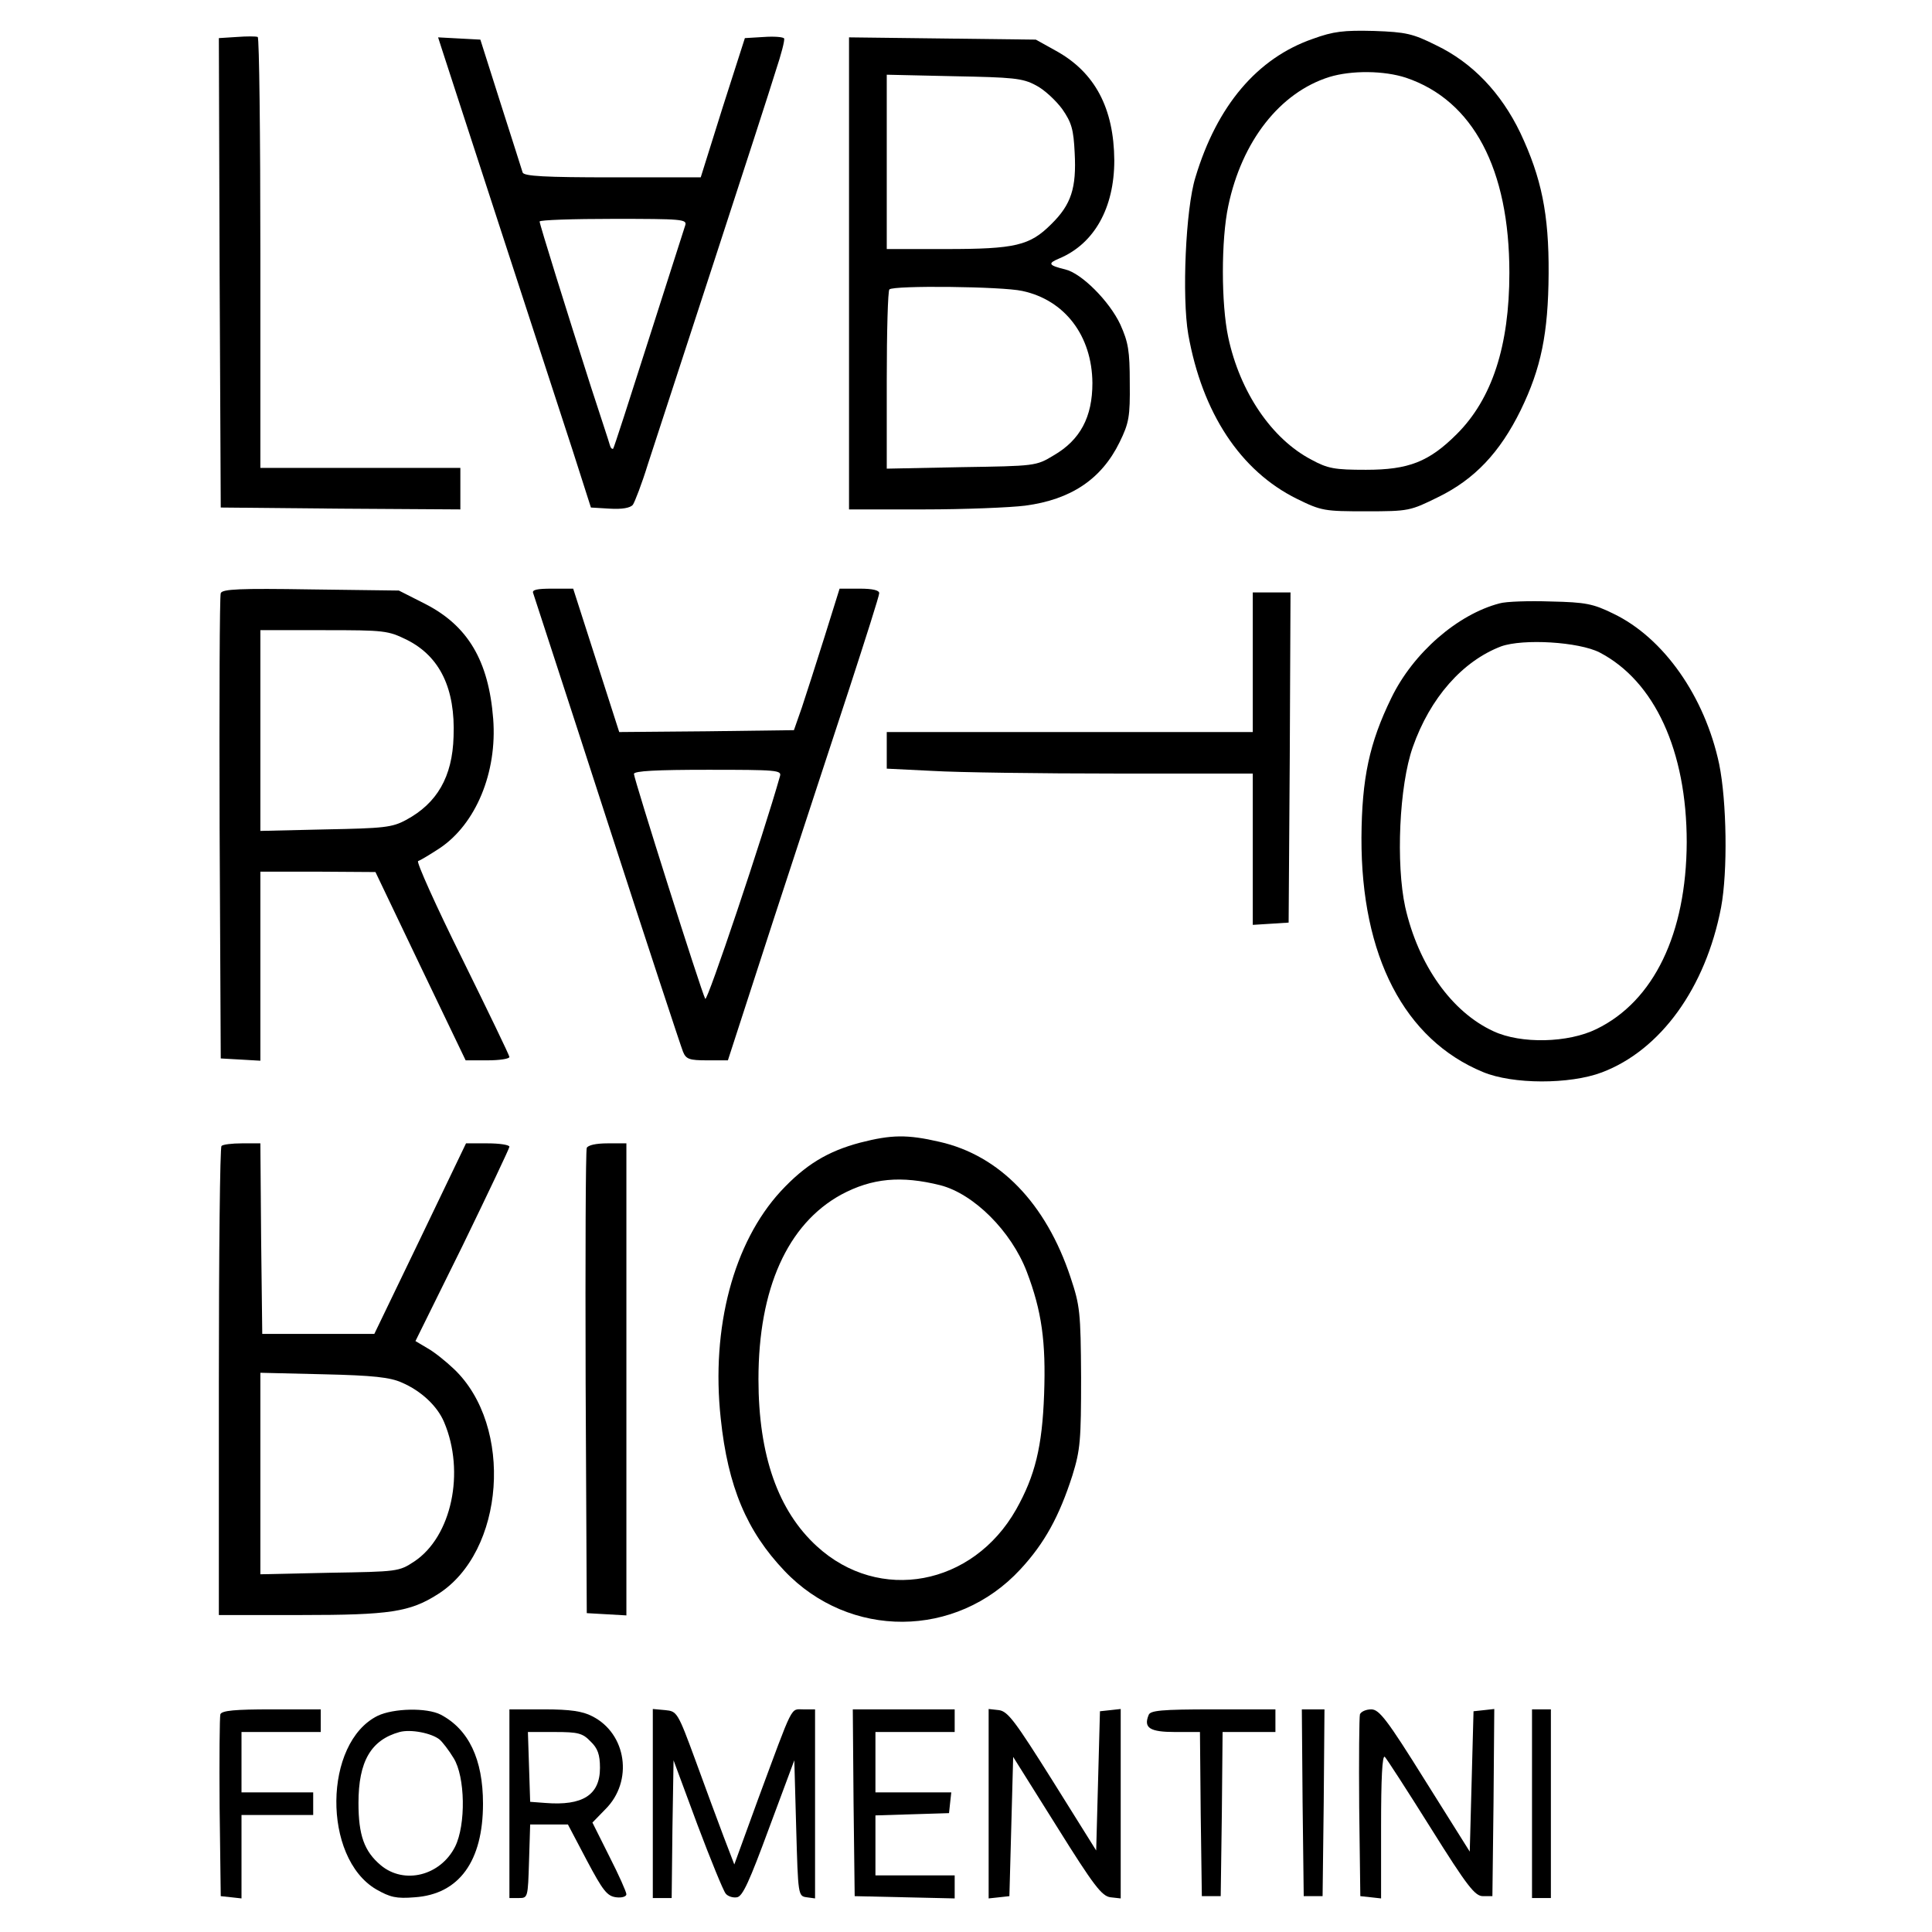 <?xml version="1.0" standalone="no"?>
<!DOCTYPE svg PUBLIC "-//W3C//DTD SVG 20010904//EN"
 "http://www.w3.org/TR/2001/REC-SVG-20010904/DTD/svg10.dtd">
<svg version="1.0" xmlns="http://www.w3.org/2000/svg"
 width="512pt" height="512pt" viewBox="0 0 512 512"
 preserveAspectRatio="xMidYMid meet">
<g transform="translate(0,512) scale(0.1,-0.1)"
fill="#000000" stroke="none">
<path d="M3479 5017 c-147 -51 -254 -177 -311 -367 -26 -83 -36 -317 -19 -416
37 -208 138 -362 288 -436 65 -32 73 -33 183 -33 114 0 117 1 192 38 96 47
163 118 218 230 54 111 73 203 74 362 1 158 -19 254 -75 373 -51 106 -127 186
-223 232 -62 31 -80 35 -165 38 -80 2 -107 -1 -162 -21z m247 -103 c178 -60
274 -242 274 -517 0 -194 -46 -334 -139 -427 -74 -74 -128 -95 -241 -95 -83 0
-101 3 -145 27 -105 55 -189 179 -220 324 -19 89 -19 259 0 348 36 172 137
301 268 342 59 18 145 17 203 -2z"/>
<path d="M627 5022 l-47 -3 2 -622 3 -622 318 -3 317 -2 0 55 0 55 -265 0
-265 0 0 569 c0 314 -3 571 -7 573 -5 2 -29 2 -56 0z"/>
<path d="M2024 5022 l-50 -3 -59 -184 -58 -185 -234 0 c-178 0 -235 3 -238 13
-2 6 -28 89 -58 182 l-54 170 -56 3 -56 3 9 -28 c5 -15 74 -228 154 -473 80
-245 167 -512 194 -595 l48 -150 50 -3 c33 -2 54 2 61 10 5 7 24 56 40 108 17
52 95 291 173 530 78 239 153 470 166 513 14 42 24 80 22 85 -2 4 -26 6 -54 4z
m-208 -499 c-3 -10 -47 -146 -97 -303 -50 -157 -92 -287 -94 -289 -3 -2 -7 2
-9 10 -2 8 -25 77 -50 154 -65 203 -136 431 -136 438 0 4 88 7 196 7 181 0
195 -1 190 -17z"/>
<path d="M2250 4396 l0 -626 198 0 c108 0 230 5 269 10 121 16 202 70 250 168
25 51 28 68 27 157 0 86 -4 108 -25 155 -29 62 -103 136 -146 146 -45 11 -47
16 -16 29 93 39 146 134 146 260 -1 138 -51 233 -154 290 l-54 30 -247 3 -248
3 0 -625z m495 498 c22 -11 53 -40 70 -63 25 -36 30 -54 33 -116 5 -93 -9
-137 -62 -189 -57 -57 -95 -66 -280 -66 l-156 0 0 231 0 231 178 -4 c156 -3
182 -5 217 -24z m-36 -545 c113 -24 185 -119 186 -244 0 -90 -32 -151 -103
-192 -46 -28 -49 -28 -244 -31 l-198 -4 0 234 c0 129 3 238 7 241 11 11 298 8
352 -4z"/>
<path d="M585 3548 c-3 -7 -4 -287 -3 -623 l3 -610 53 -3 52 -3 0 250 0 251
153 0 152 -1 119 -249 120 -250 58 0 c32 0 58 4 58 9 0 4 -57 122 -126 262
-69 139 -121 255 -116 257 6 2 31 17 57 34 96 64 153 201 142 343 -12 154 -67
247 -181 305 l-69 35 -233 3 c-188 3 -235 1 -239 -10z m494 -124 c87 -44 128
-129 123 -256 -3 -107 -44 -177 -126 -221 -37 -20 -59 -22 -213 -25 l-173 -4
0 266 0 266 168 0 c162 0 170 -1 221 -26z"/>
<path d="M1413 3548 c2 -7 91 -278 196 -603 105 -324 196 -600 201 -612 8 -20
17 -23 64 -23 l55 0 121 373 c67 204 157 480 201 613 43 132 79 245 79 252 0
8 -18 12 -52 12 l-53 0 -40 -128 c-22 -70 -49 -154 -60 -187 l-21 -60 -231 -3
-232 -2 -61 190 -61 190 -56 0 c-40 0 -54 -3 -50 -12z m654 -485 c-44 -156
-193 -600 -198 -590 -10 17 -189 583 -189 596 0 8 61 11 196 11 182 0 196 -1
191 -17z"/>
<path d="M3320 3365 l0 -185 -485 0 -485 0 0 -48 0 -49 122 -6 c66 -4 285 -7
485 -7 l363 0 0 -201 0 -200 48 3 47 3 3 438 2 437 -50 0 -50 0 0 -185z"/>
<path d="M3974 3521 c-111 -29 -229 -131 -287 -251 -58 -119 -78 -212 -79
-370 -1 -314 114 -535 322 -621 79 -33 230 -33 315 -1 156 59 275 224 316 437
18 96 15 282 -5 380 -38 179 -147 335 -281 399 -53 26 -73 30 -165 32 -58 2
-119 0 -136 -5z m265 -130 c146 -76 231 -261 231 -503 -1 -242 -87 -421 -239
-495 -75 -37 -200 -40 -273 -6 -111 51 -199 175 -234 329 -25 115 -16 322 20
424 46 131 132 228 234 267 59 21 206 12 261 -16z"/>
<path d="M2280 2092 c-87 -23 -146 -59 -211 -129 -125 -136 -185 -361 -159
-602 19 -181 69 -299 169 -404 172 -181 455 -180 625 4 64 69 103 140 138 249
21 68 23 93 23 260 -1 173 -3 190 -28 265 -65 196 -188 323 -347 359 -86 20
-128 19 -210 -2z m212 -113 c89 -23 188 -122 229 -229 40 -105 51 -186 46
-325 -5 -139 -24 -216 -74 -305 -115 -203 -363 -249 -528 -98 -103 94 -155
241 -155 443 0 240 77 411 219 489 82 44 159 51 263 25z"/>
<path d="M587 2083 c-4 -3 -7 -285 -7 -625 l0 -618 218 0 c235 0 288 8 362 55
178 112 202 446 43 597 -21 20 -52 45 -70 55 l-32 19 125 253 c68 140 124 258
124 262 0 5 -26 9 -58 9 l-57 0 -121 -252 -122 -253 -148 0 -149 0 -3 253 -2
252 -49 0 c-26 0 -51 -3 -54 -7z m478 -627 c51 -22 94 -62 112 -105 56 -132
20 -303 -79 -369 -41 -27 -44 -27 -225 -30 l-183 -4 0 267 0 267 168 -4 c131
-3 176 -8 207 -22z"/>
<path d="M1555 2078 c-3 -7 -4 -287 -3 -623 l3 -610 53 -3 52 -3 0 625 0 626
-50 0 c-31 0 -52 -5 -55 -12z"/>
<path d="M584 577 c-2 -7 -3 -118 -2 -247 l3 -235 28 -3 27 -3 0 110 0 111 95
0 95 0 0 30 0 30 -95 0 -95 0 0 80 0 80 105 0 105 0 0 30 0 30 -130 0 c-96 0
-132 -3 -136 -13z"/>
<path d="M1001 573 c-144 -71 -147 -376 -4 -460 37 -21 53 -25 102 -21 118 8
181 96 181 248 0 118 -38 197 -112 236 -37 19 -125 17 -167 -3z m164 -63 c8
-7 25 -29 37 -49 31 -49 33 -177 4 -235 -39 -77 -135 -101 -197 -49 -44 37
-59 80 -59 165 0 110 33 167 109 188 30 8 85 -3 106 -20z"/>
<path d="M1350 340 l0 -250 25 0 c24 0 24 1 27 98 l3 97 50 0 50 0 50 -95 c43
-81 54 -95 78 -98 15 -2 27 2 27 8 0 6 -20 51 -45 100 l-45 90 34 35 c75 74
57 201 -35 247 -25 13 -58 18 -126 18 l-93 0 0 -250z m215 165 c19 -18 25 -35
25 -70 0 -72 -46 -101 -145 -93 l-40 3 -3 93 -3 92 71 0 c62 0 74 -3 95 -25z"/>
<path d="M1730 341 l0 -251 25 0 25 0 2 183 3 182 63 -170 c35 -93 69 -176 75
-183 5 -7 19 -12 30 -10 15 2 33 42 85 183 l67 180 5 -180 c5 -177 5 -180 28
-183 l22 -3 0 250 0 251 -31 0 c-35 0 -25 18 -120 -238 l-63 -173 -28 73 c-15
40 -49 131 -75 203 -47 128 -49 130 -80 133 l-33 3 0 -250z"/>
<path d="M2262 343 l3 -248 133 -3 132 -3 0 31 0 30 -105 0 -105 0 0 80 0 79
98 3 97 3 3 28 3 27 -100 0 -101 0 0 80 0 80 105 0 105 0 0 30 0 30 -135 0
-135 0 2 -247z"/>
<path d="M2620 340 l0 -251 28 3 27 3 5 184 5 185 116 -185 c98 -157 119 -184
142 -187 l27 -3 0 251 0 251 -27 -3 -28 -3 -5 -185 -5 -184 -115 184 c-100
159 -119 185 -143 188 l-27 3 0 -251z"/>
<path d="M3044 575 c-14 -34 3 -45 70 -45 l66 0 2 -217 3 -218 25 0 25 0 3
218 2 217 70 0 70 0 0 30 0 30 -165 0 c-138 0 -167 -3 -171 -15z"/>
<path d="M3452 343 l3 -248 25 0 25 0 3 248 2 247 -30 0 -30 0 2 -247z"/>
<path d="M3604 577 c-2 -7 -3 -118 -2 -247 l3 -235 28 -3 27 -3 0 192 c0 124
3 190 10 183 5 -5 60 -90 122 -189 97 -155 117 -180 138 -180 l25 0 3 248 2
248 -27 -3 -28 -3 -5 -186 -5 -186 -118 188 c-101 162 -122 189 -143 189 -14
0 -27 -6 -30 -13z"/>
<path d="M4060 340 l0 -250 25 0 25 0 0 250 0 250 -25 0 -25 0 0 -250z"/>
</g>
</svg>
